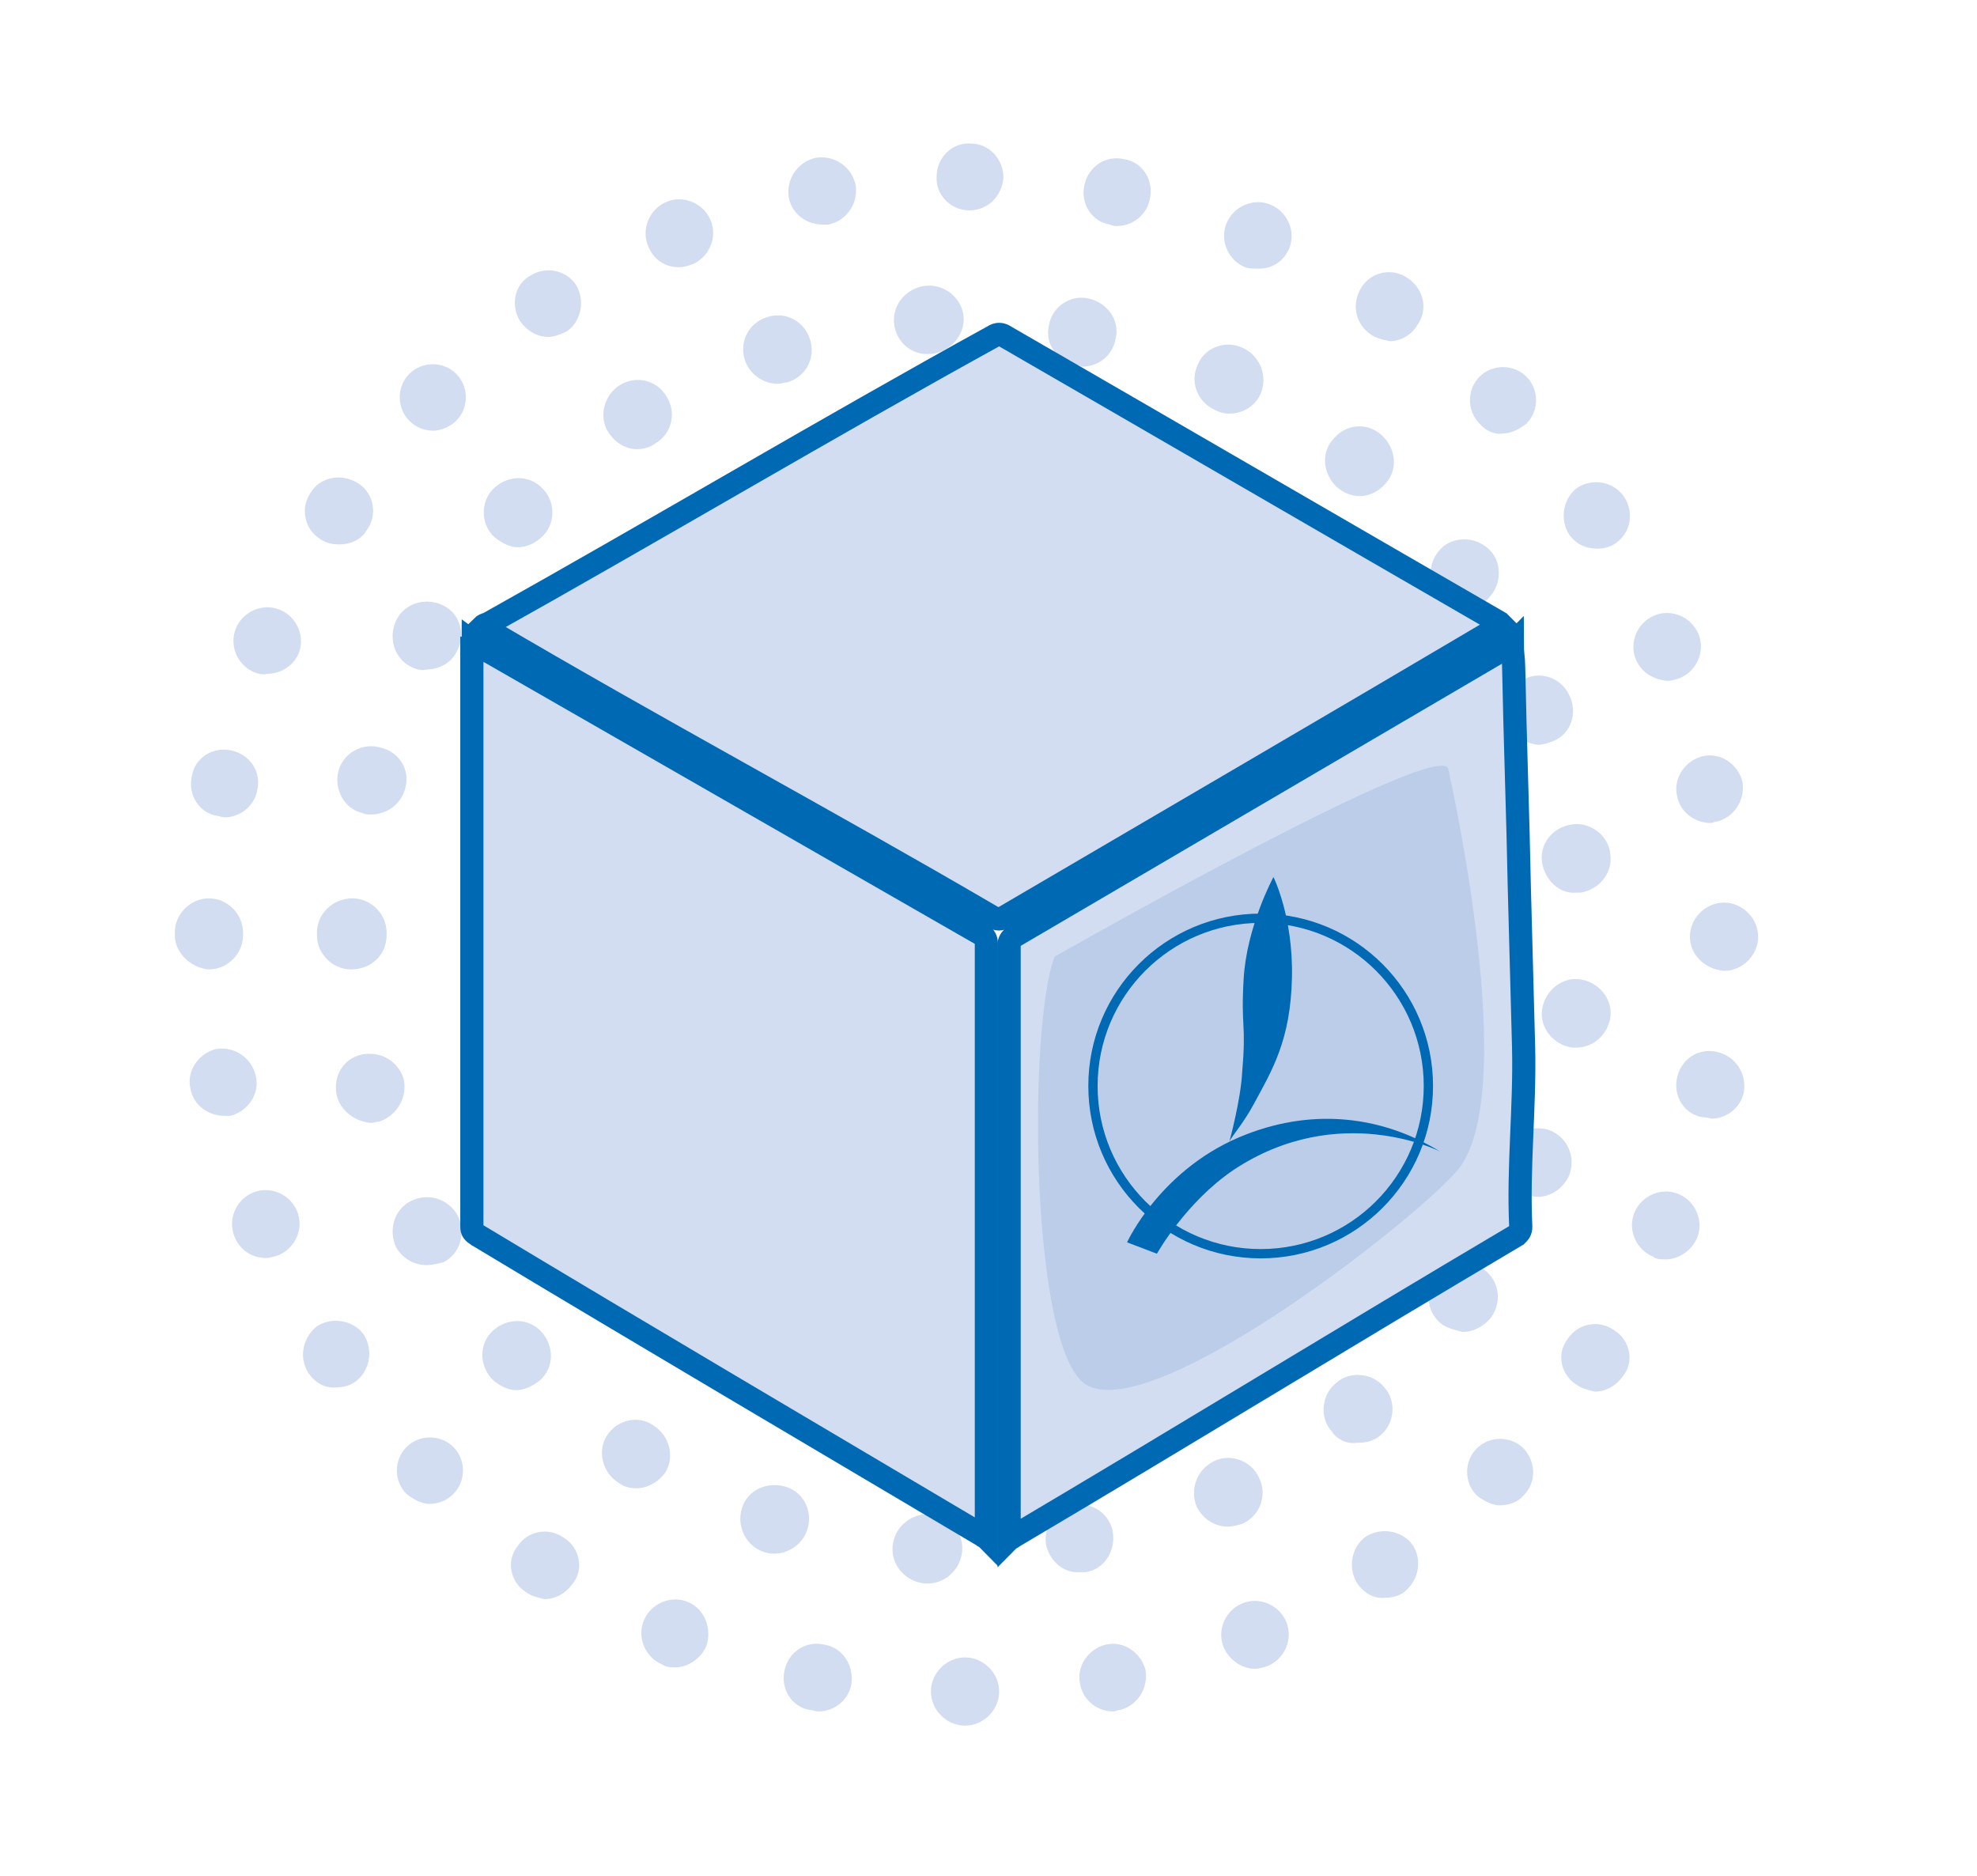 <?xml version="1.0" encoding="utf-8"?>
<!-- Generator: Adobe Illustrator 26.3.1, SVG Export Plug-In . SVG Version: 6.00 Build 0)  -->
<svg version="1.1" id="Calque_1" xmlns="http://www.w3.org/2000/svg" xmlns:xlink="http://www.w3.org/1999/xlink" x="0px" y="0px"
	 viewBox="0 0 139.1 132" style="enable-background:new 0 0 139.1 132;" xml:space="preserve">
<style type="text/css">
	.st0{fill:#D2DDF1;}
	.st1{fill:#D2DDF1;stroke:#0069B3;stroke-width:1.63;stroke-miterlimit:22.926;}
	.st2{fill:#BCCDEA;}
	.st3{fill:#0069B3;}
	.st4{fill:none;stroke:#0069B3;stroke-width:0.654;stroke-miterlimit:10;}
</style>
<path class="st0" d="M68.3,98.3c-0.1-1.3,0.9-2.4,2.2-2.5l0,0c1.3-0.1,2.4,0.9,2.5,2.1l0,0c0.1,1.3-0.9,2.4-2.1,2.6l0,0
	c-0.1,0-0.1,0-0.2,0l0,0C69.4,100.5,68.4,99.5,68.3,98.3z M59.4,99.5c-1.3-0.3-2-1.6-1.7-2.8l0,0c0.3-1.3,1.6-2,2.9-1.7l0,0
	c1.3,0.3,2,1.6,1.7,2.9l0,0C62,98.9,61,99.6,60,99.6l0,0C59.8,99.6,59.6,99.6,59.4,99.5z M78.8,96.5c-0.5-1.2,0-2.6,1.2-3.1l0,0l0,0
	l0,0c1.2-0.5,2.6,0,3.1,1.2l0,0c0.5,1.2,0,2.6-1.2,3.1v0c-0.3,0.1-0.6,0.2-1,0.2l0,0C80.1,97.9,79.2,97.4,78.8,96.5z M48.9,94.9
	c-1.1-0.7-1.4-2.2-0.7-3.2l0,0c0.7-1.1,2.2-1.4,3.3-0.7l0,0c1.1,0.7,1.4,2.1,0.7,3.2l0,0c-0.5,0.7-1.2,1.1-2,1.1l0,0
	C49.7,95.3,49.3,95.2,48.9,94.9z M88.2,91.3c-0.9-1-0.8-2.5,0.1-3.3l0,0l0,0l0,0c1-0.9,2.5-0.8,3.3,0.1l0,0c0.9,1,0.8,2.5-0.2,3.3h0
	c-0.5,0.4-1.1,0.6-1.6,0.6l0,0C89.3,92,88.7,91.8,88.2,91.3z M40.5,87.1c-0.8-1-0.6-2.5,0.4-3.3l0,0c1-0.8,2.5-0.6,3.3,0.4l0,0
	c0.8,1,0.6,2.5-0.4,3.3l0,0c-0.4,0.3-1,0.5-1.4,0.5l0,0C41.6,88.1,40.9,87.7,40.5,87.1z M95.4,83.3c-1.2-0.6-1.6-2-1-3.2l0,0
	c0.6-1.1,2-1.6,3.2-0.9l0,0c1.1,0.6,1.5,2,0.9,3.2l0,0c-0.4,0.8-1.2,1.2-2,1.2l0,0C96.1,83.6,95.7,83.5,95.4,83.3z M35,77.1
	c-0.4-1.2,0.2-2.6,1.5-3l0,0c1.2-0.4,2.6,0.2,3,1.5l0,0c0.4,1.2-0.2,2.6-1.5,3l0,0c-0.3,0.1-0.5,0.1-0.8,0.1l0,0
	C36.3,78.6,35.4,78.1,35,77.1z M99.6,73.5c-1.3-0.2-2.1-1.4-1.9-2.7l0,0c0.2-1.3,1.4-2.1,2.7-1.9l0,0c1.3,0.2,2.1,1.4,1.9,2.7l0,0
	c-0.2,1.2-1.2,2-2.3,2l0,0C99.9,73.5,99.7,73.5,99.6,73.5z M33.1,65.8C33.1,65.8,33.1,65.7,33.1,65.8L33.1,65.8c0-0.1,0-0.1,0-0.1
	l0,0c0-1.3,1.1-2.4,2.4-2.4l0,0c1.3,0,2.4,1.1,2.4,2.4l0,0c0,0,0,0.1,0,0.1l0,0c0,0,0,0,0,0.1l0,0l0,0l0,0c0,1.3-1.1,2.4-2.4,2.4
	l0,0C34.2,68.1,33.1,67,33.1,65.8z M97.7,60.9c-0.2-1.3,0.6-2.5,1.9-2.7l0,0c1.3-0.2,2.5,0.7,2.7,1.9l0,0c0.2,1.3-0.7,2.5-1.9,2.7
	l0,0c-0.1,0-0.3,0-0.4,0l0,0C98.9,62.8,97.9,62,97.7,60.9z M36.5,57.3c-1.2-0.4-1.9-1.8-1.5-3v0c0.4-1.2,1.8-1.9,3-1.4l0,0
	c1.2,0.4,1.9,1.8,1.5,3l0,0l0,0l0,0c-0.3,1-1.3,1.6-2.3,1.6l0,0C37,57.4,36.8,57.4,36.5,57.3z M94.5,51.5
	C94.5,51.5,94.5,51.5,94.5,51.5L94.5,51.5c-0.6-1.2-0.2-2.6,1-3.2l0,0c1.1-0.6,2.6-0.2,3.2,1l0,0c0.6,1.2,0.2,2.6-1,3.2l0,0
	c-0.3,0.2-0.7,0.3-1.1,0.3l0,0C95.7,52.7,94.9,52.3,94.5,51.5z M40.9,47.6c-1-0.8-1.2-2.3-0.4-3.3l0,0c0.8-1,2.3-1.2,3.3-0.4l0,0
	c1,0.8,1.2,2.3,0.4,3.3l0,0c-0.4,0.6-1.2,0.9-1.8,0.9l0,0C41.9,48.1,41.4,47.9,40.9,47.6z M88.4,43.7c-1-0.9-1-2.4-0.1-3.3l0,0
	c0.9-1,2.4-1,3.3-0.1v0c1,0.9,1,2.4,0.1,3.3l0,0c-0.4,0.5-1.1,0.8-1.7,0.8l0,0C89.5,44.3,88.9,44.1,88.4,43.7z M48.3,39.8
	c-0.7-1.1-0.4-2.6,0.7-3.3l0,0c1.1-0.7,2.5-0.4,3.2,0.7l0,0c0.7,1.1,0.4,2.6-0.7,3.3l0,0c-0.4,0.2-0.9,0.4-1.3,0.4l0,0
	C49.5,40.9,48.8,40.5,48.3,39.8z M80.2,38.2L80.2,38.2L80.2,38.2c-1.2-0.5-1.7-1.9-1.2-3.1l0,0c0.5-1.2,1.9-1.7,3.1-1.2l0,0
	c1.2,0.5,1.7,1.9,1.2,3.1l0,0c-0.4,0.9-1.3,1.4-2.1,1.4l0,0C80.8,38.4,80.5,38.3,80.2,38.2z M57.8,34.8c-0.3-1.3,0.4-2.6,1.7-2.9
	l0,0c1.3-0.3,2.6,0.4,2.9,1.7l0,0c0.3,1.3-0.5,2.6-1.7,2.9l0,0l0,0l0,0c-0.2,0-0.4,0.1-0.5,0.1l0,0C59.1,36.6,58.1,35.9,57.8,34.8z
	 M70.5,35.7c-1.3-0.1-2.3-1.3-2.1-2.6l0,0c0.1-1.3,1.3-2.3,2.6-2.1l0,0c1.3,0.1,2.2,1.3,2.1,2.6l0,0c-0.1,1.2-1.1,2.1-2.4,2.1l0,0
	C70.7,35.7,70.6,35.7,70.5,35.7z"/>
<path class="st0" d="M65.1,111.4c-1.3-0.1-2.4-1.2-2.3-2.6l0,0c0.1-1.3,1.2-2.3,2.6-2.3l0,0c1.3,0.1,2.4,1.2,2.3,2.6l0,0
	c-0.1,1.3-1.2,2.3-2.4,2.3l0,0C65.2,111.4,65.1,111.4,65.1,111.4z M73.6,108.7c-0.2-1.3,0.6-2.6,1.9-2.8l0,0c0,0,0,0,0,0l0,0
	c1.3-0.3,2.6,0.6,2.8,1.9l0,0c0.2,1.3-0.6,2.6-1.9,2.8l0,0c-0.1,0-0.3,0-0.4,0l0,0C74.9,110.7,73.9,109.9,73.6,108.7z M53.8,109.2
	L53.8,109.2c-1.3-0.4-2-1.8-1.6-3.1l0,0c0.4-1.3,1.8-1.9,3.1-1.5l0,0c1.3,0.4,1.9,1.8,1.5,3l0,0c-0.3,1-1.3,1.7-2.3,1.7l0,0
	C54.3,109.3,54.1,109.3,53.8,109.2z M84.2,106c-0.5-1.2,0-2.6,1.2-3.2l0,0c0,0,0,0,0,0l0,0c1.2-0.6,2.7,0,3.2,1.2l0,0
	c0.6,1.2,0,2.7-1.2,3.2l0,0c-0.3,0.1-0.7,0.2-1,0.2l0,0C85.4,107.4,84.6,106.8,84.2,106z M43.5,104.3c-1.1-0.7-1.5-2.2-0.8-3.3l0,0
	c0.7-1.1,2.2-1.5,3.3-0.7l0,0c1.1,0.7,1.5,2.2,0.8,3.3l0,0c-0.5,0.7-1.3,1.1-2,1.1l0,0C44.3,104.7,43.9,104.6,43.5,104.3z
	 M93.7,100.7c-0.9-1-0.7-2.6,0.3-3.4l0,0c1-0.9,2.6-0.7,3.4,0.3l0,0c0.9,1,0.7,2.6-0.3,3.4l0,0c-0.5,0.4-1,0.5-1.6,0.5l0,0
	C94.8,101.6,94.1,101.3,93.7,100.7z M34.6,97c-0.9-1-0.9-2.5,0.1-3.4l0,0c1-0.9,2.5-0.9,3.4,0.1l0,0c0.9,1,0.9,2.5-0.1,3.4l0,0
	c-0.5,0.4-1.1,0.7-1.7,0.7l0,0C35.8,97.8,35.1,97.5,34.6,97z M101.5,93.2c-1.1-0.8-1.3-2.3-0.5-3.4l0,0c0.8-1.1,2.3-1.3,3.4-0.5l0,0
	c1.1,0.8,1.3,2.3,0.5,3.4l0,0c-0.5,0.6-1.2,1-2,1l0,0C102.5,93.6,102,93.5,101.5,93.2z M27.9,87.8c-0.6-1.2-0.2-2.7,1-3.3l0,0
	c1.2-0.6,2.6-0.2,3.3,1l0,0c0.6,1.2,0.2,2.7-1,3.3l0,0C30.8,88.9,30.4,89,30,89l0,0C29.2,89,28.4,88.6,27.9,87.8z M107.3,84
	c-1.3-0.5-1.8-1.9-1.4-3.1l0,0c0.5-1.2,1.9-1.8,3.1-1.4l0,0c1.3,0.5,1.9,1.9,1.4,3.2l0,0c-0.4,0.9-1.3,1.5-2.2,1.5l0,0
	C107.9,84.2,107.6,84.1,107.3,84z M23.7,77.1c-0.3-1.3,0.4-2.6,1.7-2.9l0,0c1.3-0.3,2.6,0.4,3,1.7l0,0c0.3,1.3-0.5,2.6-1.7,3l0,0
	c-0.2,0-0.4,0.1-0.6,0.1l0,0C25,78.9,24,78.2,23.7,77.1z M110.6,73.7c-1.3-0.2-2.3-1.4-2.1-2.7l0,0c0.2-1.3,1.4-2.3,2.7-2.1l0,0
	c1.3,0.2,2.3,1.4,2.1,2.7l0,0c-0.2,1.2-1.2,2.1-2.4,2.1l0,0C110.8,73.7,110.7,73.7,110.6,73.7z M22.3,65.8
	C22.3,65.8,22.3,65.7,22.3,65.8L22.3,65.8c0-0.1,0-0.1,0-0.2l0,0c0-1.3,1.1-2.4,2.5-2.4l0,0c1.3,0,2.4,1.1,2.4,2.4l0,0
	c0,0,0,0,0,0.1l0,0c0,0,0,0,0,0.1l0,0c0,1.4-1.1,2.4-2.5,2.4l0,0C23.4,68.2,22.3,67.1,22.3,65.8z M108.5,60.7
	c-0.2-1.3,0.7-2.5,2.1-2.7l0,0c1.3-0.2,2.6,0.8,2.7,2.1l0,0c0.2,1.3-0.8,2.5-2.1,2.7l0,0c-0.1,0-0.2,0-0.3,0l0,0
	C109.7,62.9,108.7,61.9,108.5,60.7z M25.5,57.2c-1.3-0.3-2-1.7-1.7-2.9l0,0c0.3-1.3,1.7-2.1,3-1.7l0,0c1.3,0.3,2.1,1.6,1.7,2.9l0,0
	l0,0l0,0c-0.3,1.1-1.3,1.8-2.4,1.8l0,0C25.9,57.3,25.7,57.3,25.5,57.2z M106,50.8c-0.5-1.2,0.1-2.7,1.4-3.1l0,0
	c1.2-0.5,2.6,0.1,3.1,1.4l0,0c0.5,1.3-0.1,2.7-1.4,3.1l0,0c-0.3,0.1-0.6,0.2-0.9,0.2l0,0C107.3,52.3,106.4,51.7,106,50.8z
	 M28.9,46.9c-1.2-0.6-1.6-2.1-1-3.3l0,0c0.6-1.2,2.1-1.6,3.3-1l0,0c1.2,0.6,1.6,2.1,0.9,3.3l0,0c-0.4,0.8-1.3,1.2-2.1,1.2l0,0
	C29.7,47.2,29.3,47.1,28.9,46.9z M101.1,41.8L101.1,41.8L101.1,41.8c-0.8-1.1-0.5-2.6,0.5-3.4l0,0c1.1-0.8,2.6-0.5,3.4,0.5l0,0
	c0.8,1.1,0.5,2.6-0.5,3.4l0,0c-0.4,0.3-1,0.4-1.4,0.4l0,0C102.3,42.8,101.5,42.5,101.1,41.8z M34.8,37.8c-1-0.9-1-2.5-0.1-3.4l0,0
	c1-1,2.5-1,3.4-0.1l0,0c1,0.9,1,2.5,0.1,3.4l0,0c-0.5,0.5-1.1,0.8-1.8,0.8l0,0C35.9,38.5,35.3,38.2,34.8,37.8z M94.1,34.3
	c-1-0.9-1.2-2.4-0.3-3.4l0,0c0.9-1.1,2.4-1.2,3.4-0.3l0,0c1,0.9,1.2,2.4,0.3,3.4l0,0c-0.5,0.6-1.2,0.9-1.8,0.9l0,0
	C95.1,34.9,94.6,34.7,94.1,34.3z M42.8,30.4c-0.7-1.1-0.3-2.6,0.8-3.3l0,0c1.1-0.7,2.6-0.4,3.3,0.8l0,0c0.7,1.1,0.4,2.6-0.8,3.3l0,0
	c0,0,0,0,0,0l0,0c-0.4,0.3-0.9,0.4-1.3,0.4l0,0C44.1,31.6,43.3,31.2,42.8,30.4z M85.4,28.8c-1.2-0.6-1.7-2-1.1-3.2l0,0
	c0.5-1.2,2-1.7,3.2-1.1l0,0c1.2,0.6,1.7,2,1.2,3.2l0,0c-0.4,0.9-1.3,1.4-2.2,1.4l0,0C86.1,29.1,85.8,29,85.4,28.8z M52.4,25.3
	c-0.4-1.3,0.3-2.6,1.6-3l0,0c1.3-0.4,2.6,0.3,3,1.6l0,0c0.4,1.3-0.3,2.6-1.6,3l0,0C55.2,26.9,55,27,54.7,27l0,0
	C53.7,27,52.7,26.3,52.4,25.3z M75.7,25.7c-1.3-0.3-2.2-1.5-1.9-2.8l0,0c0.2-1.3,1.5-2.2,2.8-1.9l0,0c1.3,0.3,2.2,1.5,1.9,2.8l0,0
	c-0.2,1.2-1.2,2-2.4,2l0,0C76,25.7,75.9,25.7,75.7,25.7z M62.9,22.7c-0.1-1.4,1-2.5,2.3-2.6l0,0c1.3-0.1,2.5,0.9,2.6,2.2l0,0
	c0.1,1.3-1,2.5-2.3,2.6l0,0c0,0-0.1,0-0.1,0l0,0C64.1,25,63,24,62.9,22.7z"/>
<path class="st0" d="M67.9,121.4c-1.3,0-2.4-1.1-2.4-2.4l0,0c0-1.3,1.1-2.4,2.4-2.4l0,0c1.3,0,2.4,1.1,2.4,2.4l0,0
	C70.3,120.3,69.2,121.4,67.9,121.4L67.9,121.4L67.9,121.4z M76,118.5c-0.3-1.3,0.6-2.5,1.8-2.8l0,0c1.3-0.3,2.5,0.6,2.8,1.8l0,0
	c0.2,1.3-0.6,2.5-1.8,2.8l0,0c-0.2,0-0.3,0.1-0.5,0.1l0,0C77.2,120.4,76.2,119.6,76,118.5z M57,120.3c-1.3-0.2-2.1-1.5-1.8-2.8l0,0
	c0.3-1.3,1.5-2.1,2.8-1.8l0,0c0,0,0,0,0,0l0,0c1.3,0.2,2.1,1.5,1.9,2.8l0,0c-0.2,1.1-1.2,1.9-2.3,1.9l0,0
	C57.3,120.4,57.2,120.3,57,120.3z M86.1,115.9c-0.5-1.2,0.1-2.6,1.3-3.1l0,0c1.2-0.5,2.6,0.1,3.1,1.3l0,0c0.5,1.2-0.1,2.6-1.3,3.1
	l0,0c-0.3,0.1-0.6,0.2-0.9,0.2l0,0C87.4,117.4,86.5,116.8,86.1,115.9z M46.6,117.1c-1.2-0.5-1.8-1.9-1.3-3.1l0,0
	c0.5-1.2,1.9-1.8,3.1-1.3l0,0l0,0l0,0c1.2,0.5,1.7,1.9,1.3,3.1l0,0c-0.4,0.9-1.3,1.5-2.2,1.5l0,0C47.2,117.3,46.9,117.3,46.6,117.1z
	 M95.5,111.4c-0.7-1.1-0.4-2.6,0.6-3.3l0,0c1.1-0.7,2.6-0.4,3.3,0.6l0,0c0.7,1.1,0.4,2.5-0.6,3.3v0c-0.4,0.3-0.9,0.4-1.3,0.4l0,0
	C96.7,112.5,96,112.1,95.5,111.4z M37,112L37,112c-1.1-0.7-1.4-2.2-0.6-3.2l0,0c0.7-1.1,2.2-1.4,3.3-0.6l0,0
	c1.1,0.7,1.4,2.2,0.6,3.2l0,0c-0.5,0.7-1.2,1.1-2,1.1l0,0C37.9,112.4,37.4,112.3,37,112z M103.9,105.2c-0.9-0.9-0.9-2.4,0-3.3l0,0
	c0.9-0.9,2.4-0.9,3.3,0l0,0c0.9,1,0.9,2.4,0,3.3l0,0c-0.4,0.5-1.1,0.7-1.7,0.7l0,0C105,105.9,104.4,105.6,103.9,105.2z M28.6,105.1
	L28.6,105.1c-0.9-0.9-0.9-2.4,0-3.3l0,0c0.9-0.9,2.4-0.9,3.3,0l0,0l0,0l0,0c0.9,0.9,0.9,2.4,0,3.3l0,0c-0.5,0.5-1.1,0.7-1.7,0.7l0,0
	C29.7,105.8,29.1,105.5,28.6,105.1z M110.9,97.4c-1.1-0.7-1.4-2.2-0.6-3.2l0,0c0.7-1.1,2.2-1.4,3.3-0.6l0,0c1.1,0.7,1.4,2.2,0.6,3.2
	l0,0c-0.5,0.7-1.2,1.1-2,1.1l0,0C111.8,97.8,111.3,97.7,110.9,97.4z M21.7,96.6c-0.7-1.1-0.4-2.5,0.6-3.3l0,0
	c1.1-0.7,2.6-0.4,3.3,0.6l0,0c0.7,1.1,0.4,2.6-0.6,3.3l0,0c-0.4,0.3-0.9,0.4-1.3,0.4l0,0C22.9,97.7,22.2,97.3,21.7,96.6z
	 M116.3,88.4c-1.2-0.5-1.8-1.9-1.3-3.1l0,0l0,0l0,0c0.5-1.2,1.9-1.8,3.1-1.3l0,0c1.2,0.5,1.8,1.9,1.3,3.1l0,0
	c-0.4,0.9-1.3,1.5-2.2,1.5l0,0C116.9,88.6,116.5,88.6,116.3,88.4z M16.5,87c-0.5-1.2,0.1-2.6,1.3-3.1l0,0c1.2-0.5,2.6,0.1,3.1,1.3
	l0,0c0.5,1.2-0.1,2.6-1.3,3.1l0,0c-0.3,0.1-0.6,0.2-0.9,0.2l0,0C17.8,88.5,16.9,88,16.5,87z M119.8,78.6c-1.3-0.2-2.1-1.5-1.8-2.8
	l0,0l0,0l0,0c0.3-1.3,1.5-2.1,2.8-1.8l0,0c1.3,0.3,2.1,1.5,1.9,2.8l0,0c-0.2,1.1-1.2,1.9-2.3,1.9l0,0
	C120.1,78.6,119.9,78.6,119.8,78.6z M13.4,76.6c-0.3-1.3,0.6-2.5,1.8-2.8l0,0c1.3-0.2,2.5,0.6,2.8,1.9l0,0c0.3,1.3-0.6,2.5-1.8,2.8
	l0,0c-0.1,0-0.3,0-0.4,0l0,0C14.6,78.5,13.6,77.7,13.4,76.6z M118.9,65.9c0-1.3,1.1-2.4,2.4-2.4l0,0c1.3,0,2.4,1.1,2.4,2.4l0,0
	c0,1.3-1.1,2.4-2.4,2.4l0,0C120,68.2,118.9,67.2,118.9,65.9z M12.3,65.8c0,0,0-0.1,0-0.1l0,0c0,0,0-0.1,0-0.1l0,0
	c0-1.3,1.1-2.4,2.4-2.4l0,0c1.3,0,2.4,1.1,2.4,2.4l0,0c0,0,0,0.1,0,0.1l0,0c0,0.1,0,0.1,0,0.1l0,0l0,0l0,0c0,1.3-1.1,2.4-2.4,2.4
	l0,0C13.4,68.1,12.3,67,12.3,65.8z M118,56L118,56L118,56c-0.3-1.3,0.6-2.5,1.8-2.8l0,0c1.3-0.3,2.5,0.6,2.8,1.8l0,0
	c0.2,1.3-0.6,2.5-1.8,2.8l0,0c-0.2,0-0.3,0.1-0.4,0.1l0,0C119.2,57.9,118.2,57.1,118,56z M15.3,57.4c-1.3-0.2-2.1-1.5-1.8-2.8l0,0
	c0.2-1.3,1.5-2.1,2.8-1.8l0,0c1.3,0.3,2.1,1.5,1.8,2.8l0,0c-0.2,1.1-1.2,1.9-2.3,1.9l0,0C15.6,57.5,15.4,57.4,15.3,57.4z
	 M115.1,46.4c-0.5-1.2,0.1-2.6,1.3-3.1l0,0c1.2-0.5,2.6,0.1,3.1,1.3l0,0c0.5,1.2-0.1,2.6-1.3,3.1l0,0c-0.3,0.1-0.6,0.2-0.9,0.2l0,0
	C116.3,47.8,115.5,47.3,115.1,46.4z M17.9,47.3c-1.2-0.5-1.8-1.9-1.3-3.1l0,0c0.5-1.2,1.9-1.8,3.1-1.3l0,0c1.2,0.5,1.8,1.9,1.3,3.1
	l0,0c-0.4,0.9-1.3,1.4-2.2,1.4l0,0C18.5,47.5,18.2,47.4,17.9,47.3z M110.4,37.6c-0.7-1.1-0.4-2.6,0.6-3.3l0,0
	c1.1-0.7,2.6-0.4,3.3,0.7l0,0c0.7,1.1,0.4,2.5-0.6,3.2l0,0c-0.4,0.3-0.9,0.4-1.3,0.4l0,0C111.6,38.6,110.9,38.3,110.4,37.6z
	 M22.5,37.9c-1.1-0.7-1.4-2.2-0.6-3.3l0,0c0.7-1.1,2.2-1.3,3.3-0.6l0,0c1.1,0.7,1.4,2.2,0.6,3.3l0,0c-0.4,0.7-1.2,1-1.9,1l0,0
	C23.4,38.3,22.9,38.2,22.5,37.9z M104.1,29.8c-0.9-0.9-0.9-2.4,0-3.3l0,0c0.9-0.9,2.4-0.9,3.3,0l0,0c0.9,0.9,0.9,2.4,0,3.3l0,0
	c-0.5,0.4-1.1,0.7-1.7,0.7l0,0C105.2,30.6,104.5,30.3,104.1,29.8z M28.8,29.6c-0.9-0.9-0.9-2.4,0-3.3l0,0c0.9-0.9,2.4-0.9,3.3,0l0,0
	c0.9,0.9,0.9,2.4,0,3.3l0,0c-0.4,0.4-1.1,0.7-1.6,0.7l0,0C29.9,30.3,29.3,30.1,28.8,29.6z M96.4,23.5L96.4,23.5L96.4,23.5
	c-1.1-0.8-1.3-2.2-0.6-3.3l0,0c0.7-1.1,2.2-1.4,3.3-0.6l0,0c1.1,0.8,1.4,2.2,0.6,3.3l0,0c-0.4,0.7-1.2,1.1-1.9,1.1l0,0
	C97.3,23.9,96.8,23.8,96.4,23.5z M36.6,22.6c-0.7-1.1-0.4-2.6,0.7-3.2l0,0c1.1-0.7,2.5-0.4,3.2,0.6l0,0c0.7,1.1,0.4,2.6-0.6,3.3l0,0
	c-0.4,0.2-0.9,0.4-1.3,0.4l0,0C37.8,23.7,37.1,23.3,36.6,22.6z M87.6,18.8c-1.2-0.5-1.8-1.9-1.3-3.1l0,0c0.5-1.2,1.9-1.8,3.1-1.3
	l0,0c1.2,0.5,1.8,1.9,1.3,3.1l0,0c-0.4,0.9-1.2,1.4-2.1,1.4l0,0C88.2,18.9,87.9,18.9,87.6,18.8z M45.6,17.3
	c-0.5-1.2,0.1-2.6,1.3-3.1l0,0c1.2-0.5,2.6,0.1,3.1,1.3l0,0c0.5,1.2-0.1,2.6-1.3,3.1l0,0c-0.3,0.1-0.6,0.2-0.9,0.2l0,0
	C46.8,18.8,46,18.3,45.6,17.3z M78.1,15.8c-1.3-0.2-2.1-1.5-1.8-2.8l0,0c0.3-1.3,1.5-2.1,2.8-1.8l0,0c1.3,0.2,2.1,1.5,1.8,2.8l0,0
	c-0.2,1.1-1.2,1.9-2.3,1.9l0,0C78.4,15.9,78.3,15.9,78.1,15.8z M55.5,13.9c-0.2-1.3,0.6-2.5,1.9-2.8l0,0c1.3-0.2,2.5,0.6,2.8,1.9
	l0,0c0.2,1.3-0.6,2.5-1.9,2.8l0,0c-0.2,0-0.3,0-0.4,0l0,0C56.7,15.8,55.7,15,55.5,13.9z M68.2,14.8L68.2,14.8L68.2,14.8
	c-1.3,0-2.4-1.1-2.3-2.4l0,0c0-1.3,1.1-2.4,2.4-2.3l0,0c1.3,0,2.3,1.1,2.3,2.4l0,0C70.5,13.8,69.5,14.8,68.2,14.8L68.2,14.8
	L68.2,14.8z"/>
<g id="lDBKva.tif">
	<g>
		<path class="st1" d="M71,108.3c0-0.2,0-0.3,0-0.4c0-13.8,0-27.6,0-41.4c0-0.3,0.1-0.4,0.3-0.6c11.6-6.8,23.2-13.6,34.8-20.4
			c0.1-0.1,0.2-0.1,0.3-0.2c0,0.6,0.1,1.1,0.1,1.6c0.1,5.2,0.3,10.4,0.4,15.6c0.1,3.7,0.2,7.5,0.3,11.2c0.1,4.2-0.4,8.4-0.2,12.6
			c0,0.3-0.1,0.4-0.3,0.6c-12,7.1-23.4,14.1-35.4,21.2C71.2,108.2,71.1,108.2,71,108.3z"/>
		<path class="st1" d="M33.3,45.2c0.4,0.3,0.8,0.5,1.2,0.7c11.5,6.6,23,13.2,34.5,19.8c0.3,0.2,0.4,0.4,0.4,0.7
			c0,13.8,0,27.5,0,41.3c0,0.1,0,0.3,0,0.5c-0.1-0.1-0.2-0.1-0.3-0.2c-11.8-7-23.7-14-35.5-21.1c-0.3-0.2-0.4-0.3-0.4-0.6
			c0-13.6,0-27.1,0-40.7C33.3,45.6,33.3,45.4,33.3,45.2z"/>
		<path class="st1" d="M105.7,44c-0.1,0.1-0.3,0.2-0.4,0.2C93.8,51,82.3,57.7,70.7,64.5c-0.3,0.2-0.5,0.2-0.9,0
			c-11.8-6.9-23.8-13.3-35.5-20.2c-0.1-0.1-0.2-0.1-0.4-0.2c0.1-0.1,0.3-0.2,0.4-0.2C46.1,37.3,58.2,30.1,70,23.6
			c0.2-0.1,0.4-0.1,0.6,0c11.6,6.7,23.3,13.5,34.9,20.2C105.6,43.9,105.6,43.9,105.7,44z"/>
	</g>
</g>
<path class="st2" d="M74.2,67.3c0,0,27.2-15.5,27.7-13.2s4.8,22.2,0.9,27.9c-2,2.9-21.6,18.4-26.4,15.4C72.5,95,72.3,72.3,74.2,67.3
	z"/>
<path class="st3" d="M81.4,88.2l-2.1-0.8c0,0,2.4-5.3,8.4-7.6c4.9-1.9,9.7-1.2,13.6,1.2c0,0-7.1-3.6-14.5,1.3
	C83.4,84.6,81.4,88.2,81.4,88.2"/>
<path class="st3" d="M86.5,80.3c0.2-0.4,1-1.3,1.7-2.6c1.3-2.4,2.6-4.5,2.7-8.9c0.1-4.3-1.3-7.1-1.3-7.1c0,0-1.9,3.5-2.1,7.2
	c-0.2,3.5,0.2,3-0.1,6.5C87.3,77.4,86.5,80.3,86.5,80.3"/>
<circle class="st4" cx="88.7" cy="76.4" r="11.8"/>
</svg>
